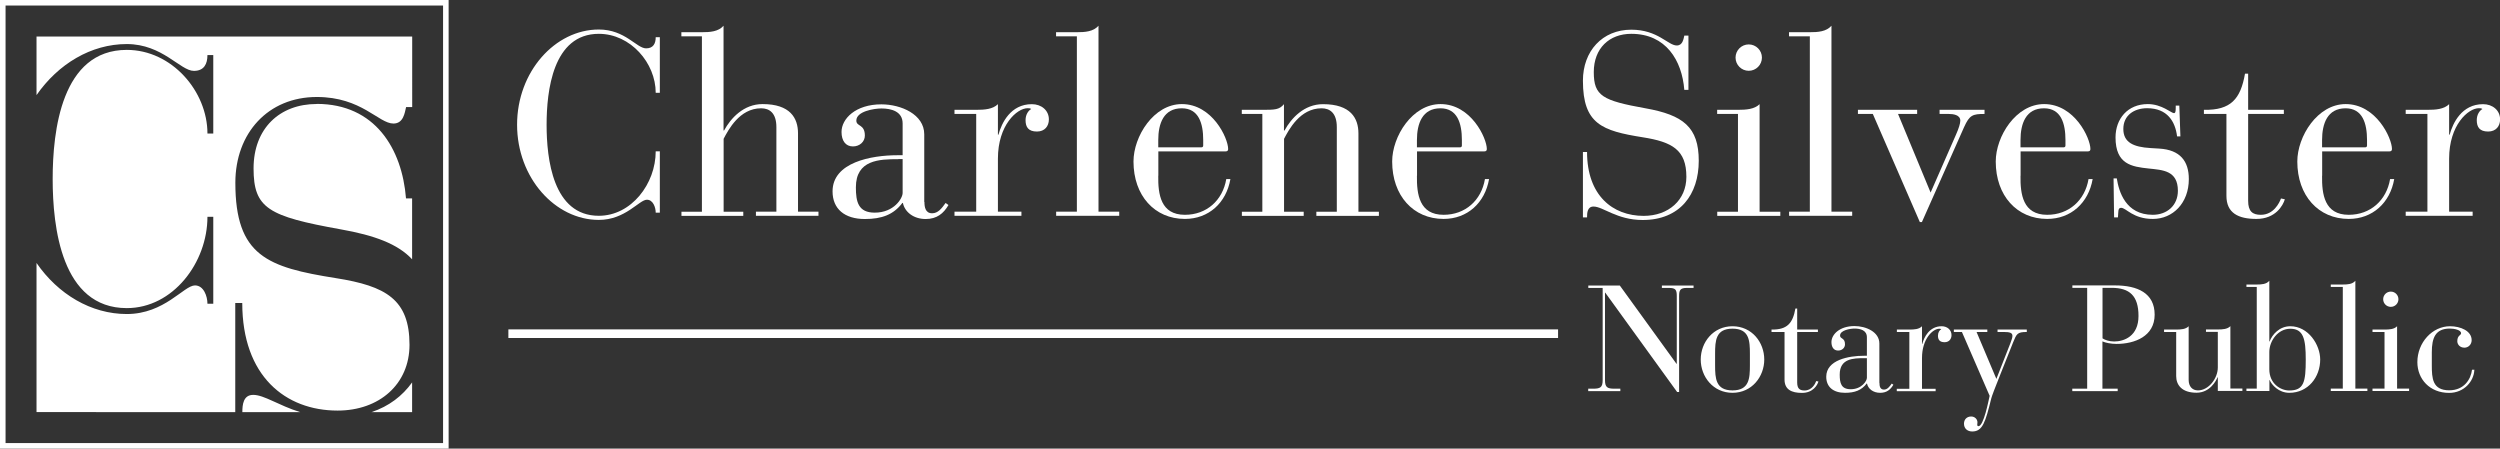 <?xml version="1.0" encoding="UTF-8"?><svg id="Layer_2" xmlns="http://www.w3.org/2000/svg" viewBox="0 0 278.63 50"><rect x="0" y="0" width="278.63" height="50" fill="#333333" stroke="none"/><defs><style>.cls-1{fill:#fff;}.cls-2{fill:none;stroke:#fff;stroke-width:.96px;}</style></defs><g id="Layer_1-2"><g><g><path class="cls-1" d="M50,50H0V0H50V50ZM.62,49.38H49.38V.62H.62V49.38Z"/><path class="cls-1" d="M4.07,4.07v6.53c2.41-3.47,6.08-5.69,10.06-5.69s5.97,2.99,7.48,2.99c1.14,0,1.51-.78,1.51-1.76h.65V14.88h-.65c0-4.7-3.97-9.32-8.99-9.32-7.28,0-8.26,9.04-8.26,14.39s.98,14.39,8.26,14.39c5.15,0,8.99-5.07,8.99-10.18h.65v9.69h-.65c0-.82-.41-2.04-1.39-2.04-1.23,0-3.39,3.19-7.6,3.19-3.98,0-7.66-2.21-10.06-5.69v16.62H26.22v-12.16h.78c0,8.15,4.81,11.99,10.63,11.99,4.66,0,8.01-2.96,8.01-7.33,0-5.05-2.62-6.55-8.2-7.43-7.62-1.21-11.21-2.47-11.21-10.63,0-5.53,3.64-9.56,9.08-9.56,5,0,6.89,2.96,8.54,2.96,1.12,0,1.26-1.21,1.41-1.84h.68V4.07H4.07ZM41.41,45.93h4.52v-3.31c-1.08,1.51-2.58,2.66-4.52,3.31Zm-6.11-34.34c-4.13,0-7.04,2.72-7.04,7.18s1.65,5.34,9.71,6.79c3.78,.67,6.37,1.63,7.96,3.34v-6.79h-.68c-.44-5.53-3.45-10.53-9.95-10.53Zm-8.3,34.34h6.45c-2.42-.75-4.01-1.92-5.23-1.92-1.11,0-1.21,1.1-1.21,1.92Z"/></g><g><path class="cls-1" d="M73.54,10.34h-.46c0-3.31-2.8-6.57-6.34-6.57-5.13,0-5.82,6.37-5.82,10.14s.69,10.14,5.82,10.14c3.63,0,6.34-3.57,6.34-7.18h.46v6.83h-.46c0-.58-.29-1.44-.98-1.44-.86,0-2.39,2.25-5.36,2.25-4.87,0-9.11-4.7-9.11-10.61s4.24-10.61,9.11-10.61c2.94,0,4.21,2.1,5.27,2.1,.81,0,1.07-.55,1.07-1.24h.46v6.17Z"/><path class="cls-1" d="M78.22,4.05h-2.28v-.46h2.28c.92,0,1.84-.06,2.42-.72V14.54h.06c.75-1.38,2.19-2.94,4.29-2.94,3.08,0,3.95,1.56,3.95,3.26v8.73h2.28v.46h-6.97v-.46h2.28V14.17c0-1.59-.78-2.1-1.7-2.1-2.42,0-3.66,2.42-4.18,3.4v8.13h2.19v.46h-6.89v-.46h2.28V4.05Z"/><path class="cls-1" d="M103.03,22.5c0,.55,.09,1.27,.86,1.27,.66,0,1.07-.55,1.5-1.15l.32,.23c-.55,.95-1.3,1.56-2.54,1.56-1.35,0-2.33-.78-2.54-1.79h-.06c-.98,1.3-2.28,1.79-4.18,1.79-2.25,0-3.6-1.12-3.6-3.08,0-3.23,4.29-4.03,7.26-4.03h.55v-3.54c0-1.35-1.27-1.67-2.36-1.67-.84,0-2.8,.32-2.8,1.35,0,.69,.95,.37,.95,1.67,0,.69-.58,1.21-1.33,1.21-.81,0-1.27-.63-1.27-1.61,0-1.47,1.56-3.08,4.44-3.08,2.19,0,4.78,1.12,4.78,3.34v7.55Zm-2.91-4.76c-2.1,0-4.73,.06-4.73,3.14,0,1.61,.26,2.82,2.1,2.82,2.16,0,3.11-1.61,3.11-2.19v-3.78h-.49Z"/><path class="cls-1" d="M108.8,12.7h-2.42v-.46h2.42c.92,0,1.84-.06,2.42-.63v3.4h.06c.35-1.3,1.35-3.4,3.72-3.4,1.07,0,1.9,.69,1.9,1.7,0,.75-.46,1.35-1.33,1.35-.95,0-1.27-.49-1.27-1.27,0-.63,.32-1.07,.63-1.24-.12-.09-.26-.09-.4-.09-1.18,0-3.31,1.87-3.31,5.62v5.91h2.62v.46h-7.46v-.46h2.42V12.7Z"/><path class="cls-1" d="M120.01,4.05h-2.31v-.46h2.31c.92,0,1.84-.06,2.42-.72V23.59h2.31v.46h-7.03v-.46h2.31V4.05Z"/><path class="cls-1" d="M129.09,19.59c-.03,2.05,.26,4.35,2.97,4.35,2.42,0,4.21-1.61,4.61-3.98h.46c-.46,2.65-2.42,4.44-5.07,4.44-3.37,0-5.73-2.59-5.73-6.4,0-2.8,2.25-6.4,5.39-6.4,3.4,0,5.16,3.8,5.16,5.01,0,.17-.09,.26-.26,.26h-7.52v2.71Zm5.01-3.98c0-1.84-.49-3.54-2.39-3.54-2.02,0-2.62,1.7-2.62,3.54v.81h4.81c.14,0,.2-.09,.2-.2v-.61Z"/><path class="cls-1" d="M140.68,12.7h-2.28v-.46h2.28c1.38,0,1.9,0,2.42-.63v2.94h.06c.75-1.38,2.19-2.94,4.29-2.94,3.08,0,3.95,1.56,3.95,3.26v8.73h2.28v.46h-6.97v-.46h2.28V14.17c0-1.59-.78-2.1-1.7-2.1-2.42,0-3.66,2.42-4.18,3.4v8.13h2.19v.46h-6.89v-.46h2.28V12.7Z"/><path class="cls-1" d="M157.92,19.59c-.03,2.05,.26,4.35,2.97,4.35,2.42,0,4.21-1.61,4.61-3.98h.46c-.46,2.65-2.42,4.44-5.07,4.44-3.37,0-5.73-2.59-5.73-6.4,0-2.8,2.25-6.4,5.39-6.4,3.4,0,5.16,3.8,5.16,5.01,0,.17-.09,.26-.26,.26h-7.52v2.71Zm5.01-3.98c0-1.84-.49-3.54-2.39-3.54-2.02,0-2.62,1.7-2.62,3.54v.81h4.81c.14,0,.2-.09,.2-.2v-.61Z"/><path class="cls-1" d="M176.42,16.94h.46c0,4.84,2.85,7.12,6.31,7.12,2.77,0,4.76-1.76,4.76-4.35,0-3-1.56-3.89-4.87-4.41-4.52-.72-6.66-1.47-6.66-6.31,0-3.29,2.16-5.68,5.39-5.68,2.97,0,4.09,1.76,5.07,1.76,.66,0,.75-.72,.84-1.1h.46v6.05h-.46c-.26-3.29-2.05-6.25-5.91-6.25-2.45,0-4.18,1.61-4.18,4.27s.98,3.17,5.76,4.03c4.21,.75,5.94,2.1,5.94,5.85s-2.08,6.6-6.25,6.6c-2.88,0-4.41-1.5-5.48-1.5-.69,0-.72,.72-.72,1.21h-.46v-7.29Z"/><path class="cls-1" d="M193.69,12.7h-2.31v-.46h2.31c.92,0,1.84-.06,2.42-.63v11.99h2.31v.46h-7.03v-.46h2.31V12.7Zm1.21-7.75c.81,0,1.47,.66,1.47,1.47s-.66,1.47-1.47,1.47-1.47-.66-1.47-1.47,.66-1.47,1.47-1.47Z"/><path class="cls-1" d="M201.7,4.05h-2.31v-.46h2.31c.92,0,1.84-.06,2.42-.72V23.59h2.31v.46h-7.03v-.46h2.31V4.05Z"/><path class="cls-1" d="M208.74,12.7h-1.67v-.46h6.6v.46h-2.13l3.63,8.76,2.82-6.43c.32-.72,.49-1.27,.49-1.58,0-.66-.81-.75-1.3-.75h-1.01v-.46h5.01v.46c-1.33,0-1.67,.12-2.28,1.47l-4.7,10.58h-.23l-5.24-12.05Z"/><path class="cls-1" d="M225.19,19.59c-.03,2.05,.26,4.35,2.97,4.35,2.42,0,4.21-1.61,4.61-3.98h.46c-.46,2.65-2.42,4.44-5.07,4.44-3.37,0-5.73-2.59-5.73-6.4,0-2.8,2.25-6.4,5.39-6.4,3.4,0,5.16,3.8,5.16,5.01,0,.17-.09,.26-.26,.26h-7.52v2.71Zm5.01-3.98c0-1.84-.49-3.54-2.39-3.54-2.02,0-2.62,1.7-2.62,3.54v.81h4.81c.14,0,.2-.09,.2-.2v-.61Z"/><path class="cls-1" d="M235.54,19.88h.38c.23,1.47,.98,4.06,4.01,4.06,1.59,0,2.8-1.04,2.8-2.68,0-2.28-1.73-2.31-3.26-2.48-1.87-.2-3.69-.46-3.69-3.46,0-2.08,1.35-3.72,3.6-3.72,1.56,0,2.62,1.01,2.91,1.01,.17,0,.2-.2,.2-.61v-.23h.4l.12,3.43h-.37c-.2-1.64-1.07-3.14-3.34-3.14-1.47,0-2.65,.81-2.65,2.31s1.12,2.02,3.03,2.13l.98,.06c2.33,.14,3.29,1.41,3.29,3.4,0,2.68-1.79,4.44-4.01,4.44s-2.97-1.24-3.54-1.24c-.38,0-.29,.46-.35,1.07h-.43l-.06-4.35Z"/><path class="cls-1" d="M248.14,12.7h-2.51v-.46c3,.06,4.09-1.21,4.58-4.03h.35v4.03h3.98v.46h-3.98v9.68c0,1.18,.49,1.56,1.41,1.56,1.44,0,2.07-1.33,2.25-1.82l.43,.09c-.2,.69-1.04,2.19-3.17,2.19-2.02,0-3.34-.66-3.34-2.57V12.7Z"/><path class="cls-1" d="M258.8,19.59c-.03,2.05,.26,4.35,2.97,4.35,2.42,0,4.21-1.61,4.61-3.98h.46c-.46,2.65-2.42,4.44-5.07,4.44-3.37,0-5.73-2.59-5.73-6.4,0-2.8,2.25-6.4,5.39-6.4,3.4,0,5.16,3.8,5.16,5.01,0,.17-.09,.26-.26,.26h-7.52v2.71Zm5.01-3.98c0-1.84-.49-3.54-2.39-3.54-2.02,0-2.62,1.7-2.62,3.54v.81h4.81c.14,0,.2-.09,.2-.2v-.61Z"/><path class="cls-1" d="M270.54,12.7h-2.42v-.46h2.42c.92,0,1.84-.06,2.42-.63v3.4h.06c.35-1.3,1.35-3.4,3.72-3.4,1.07,0,1.9,.69,1.9,1.7,0,.75-.46,1.35-1.33,1.35-.95,0-1.27-.49-1.27-1.27,0-.63,.32-1.07,.63-1.24-.12-.09-.26-.09-.4-.09-1.18,0-3.31,1.87-3.31,5.62v5.91h2.62v.46h-7.46v-.46h2.42V12.7Z"/></g><line class="cls-2" x1="56.66" y1="37.19" x2="173.65" y2="37.19"/><g><path class="cls-1" d="M178.91,32.62h-.03v9.75c0,.8,.27,.95,1.04,.95h.67v.27h-3.58v-.27h.57c.77,0,1.04-.15,1.04-.95v-10.28h-1.6v-.27h3.51l6.32,8.73h.03v-7.56c0-.69-.13-.9-.87-.9h-.79v-.27h3.53v.27h-.74c-.73,0-.87,.22-.87,.9v10.7h-.22l-8.01-11.07Z"/><path class="cls-1" d="M193.09,36.36c2.16,0,3.54,1.79,3.54,3.71s-1.39,3.71-3.54,3.71-3.54-1.79-3.54-3.71,1.39-3.71,3.54-3.71Zm1.94,3.06c0-1.45-.07-2.79-1.94-2.79s-1.94,1.34-1.94,2.79v1.3c0,1.45,.07,2.79,1.94,2.79s1.94-1.34,1.94-2.79v-1.3Z"/><path class="cls-1" d="M198.89,37h-1.45v-.27c1.74,.03,2.37-.7,2.66-2.34h.2v2.34h2.31v.27h-2.31v5.62c0,.69,.28,.9,.82,.9,.84,0,1.2-.77,1.3-1.05l.25,.05c-.12,.4-.6,1.27-1.84,1.27-1.17,0-1.94-.38-1.94-1.49v-5.3Z"/><path class="cls-1" d="M209.47,42.68c0,.32,.05,.74,.5,.74,.38,0,.62-.32,.87-.67l.18,.13c-.32,.55-.75,.9-1.47,.9-.79,0-1.35-.45-1.47-1.04h-.03c-.57,.75-1.32,1.04-2.42,1.04-1.3,0-2.09-.65-2.09-1.79,0-1.87,2.49-2.34,4.21-2.34h.32v-2.06c0-.79-.74-.97-1.37-.97-.48,0-1.62,.18-1.62,.78,0,.4,.55,.22,.55,.97,0,.4-.33,.7-.77,.7-.47,0-.74-.37-.74-.94,0-.85,.9-1.79,2.57-1.79,1.27,0,2.77,.65,2.77,1.94v4.38Zm-1.69-2.76c-1.22,0-2.74,.03-2.74,1.82,0,.94,.15,1.64,1.22,1.64,1.25,0,1.81-.94,1.81-1.27v-2.19h-.28Z"/><path class="cls-1" d="M212.81,37h-1.4v-.27h1.4c.54,0,1.07-.03,1.4-.37v1.97h.03c.2-.75,.79-1.97,2.16-1.97,.62,0,1.1,.4,1.1,.99,0,.43-.27,.79-.77,.79-.55,0-.74-.28-.74-.73,0-.37,.18-.62,.37-.72-.07-.05-.15-.05-.23-.05-.69,0-1.92,1.09-1.92,3.26v3.43h1.52v.27h-4.33v-.27h1.4v-6.32Z"/><path class="cls-1" d="M222.5,42.23l1.57-4c.13-.35,.22-.6,.22-.8,0-.33-.28-.43-.97-.43h-.69v-.27h3.26v.27c-1.07,0-1.14,.22-1.52,1.15l-1.49,3.74c-.47,1.17-.89,2.26-.95,2.52-.65,2.62-.95,3.68-2.12,3.68-.53,0-.92-.32-.92-.87,0-.47,.32-.8,.8-.8,.42,0,.7,.32,.7,.64,0,.12-.02,.18-.02,.27,0,.1,.03,.17,.13,.17,.59,0,1.12-2.84,1.25-3.38l-3.09-7.12h-.9v-.27h3.73v.27h-1.2l2.21,5.23Z"/><path class="cls-1" d="M232.63,32.08h-1.66v-.27h4.76c2.49,0,4.41,.85,4.41,3.26s-2.22,3.26-4.25,3.26c-.57,0-1.24-.12-1.57-.28v5.27h1.7v.27h-5.06v-.27h1.66v-11.23Zm1.7,5.63c.25,.17,.74,.35,1.29,.35,1.1,0,2.72-.58,2.72-2.84s-1-3.14-2.99-3.14h-1.02v5.63Z"/><path class="cls-1" d="M242.53,37h-1.34v-.27h1.34c.54,0,1.07-.03,1.4-.37v5.98c0,.72,.4,1.17,1.04,1.17,1.17,0,2.21-1.32,2.21-2.56v-3.96h-1.32v-.27h1.32c.54,0,1.07-.03,1.4-.37v6.95h1.34v.27h-2.74v-1.52h-.03c-.15,.38-.85,1.72-2.34,1.72-1.67,0-2.27-.89-2.27-1.86v-4.93Z"/><path class="cls-1" d="M251.52,31.98h-1.15v-.27h1.15c.54,0,1.07-.03,1.4-.42v6.77h.03c.3-.79,1.1-1.7,2.31-1.7,2.01,0,3.33,2.07,3.33,3.71,0,1.96-1.35,3.71-3.44,3.71-1.19,0-1.97-.89-2.19-1.42h-.03v1.22h-2.56v-.27h1.15v-11.33Zm1.4,9.18c0,1.59,1.24,2.36,2.22,2.36,1.64,0,1.84-.95,1.84-3.44,0-2.29-.25-3.44-1.72-3.44-1.39,0-2.34,1.37-2.34,2.59v1.94Z"/><path class="cls-1" d="M261.11,31.98h-1.34v-.27h1.34c.54,0,1.07-.03,1.4-.42v12.02h1.34v.27h-4.08v-.27h1.34v-11.33Z"/><path class="cls-1" d="M265.76,37h-1.34v-.27h1.34c.54,0,1.07-.03,1.4-.37v6.95h1.34v.27h-4.08v-.27h1.34v-6.32Zm.7-4.5c.47,0,.85,.38,.85,.85s-.38,.85-.85,.85-.85-.38-.85-.85,.38-.85,.85-.85Z"/><path class="cls-1" d="M275.77,41.23c-.05,1.27-1.15,2.56-2.81,2.56-2.16,0-3.54-1.54-3.54-3.43,0-2.19,1.67-4,3.64-4,1.17,0,2.41,.52,2.41,1.55,0,.5-.38,.84-.8,.84-.52,0-.8-.37-.8-.72,0-.67,.42-.64,.42-.89,0-.37-.77-.52-1.25-.52-1.62,0-2.01,1.05-2.01,2.64v1.45c0,1.45,.07,2.79,1.94,2.79,1.69,0,2.42-1.27,2.54-2.29h.27Z"/></g></g></g></svg>